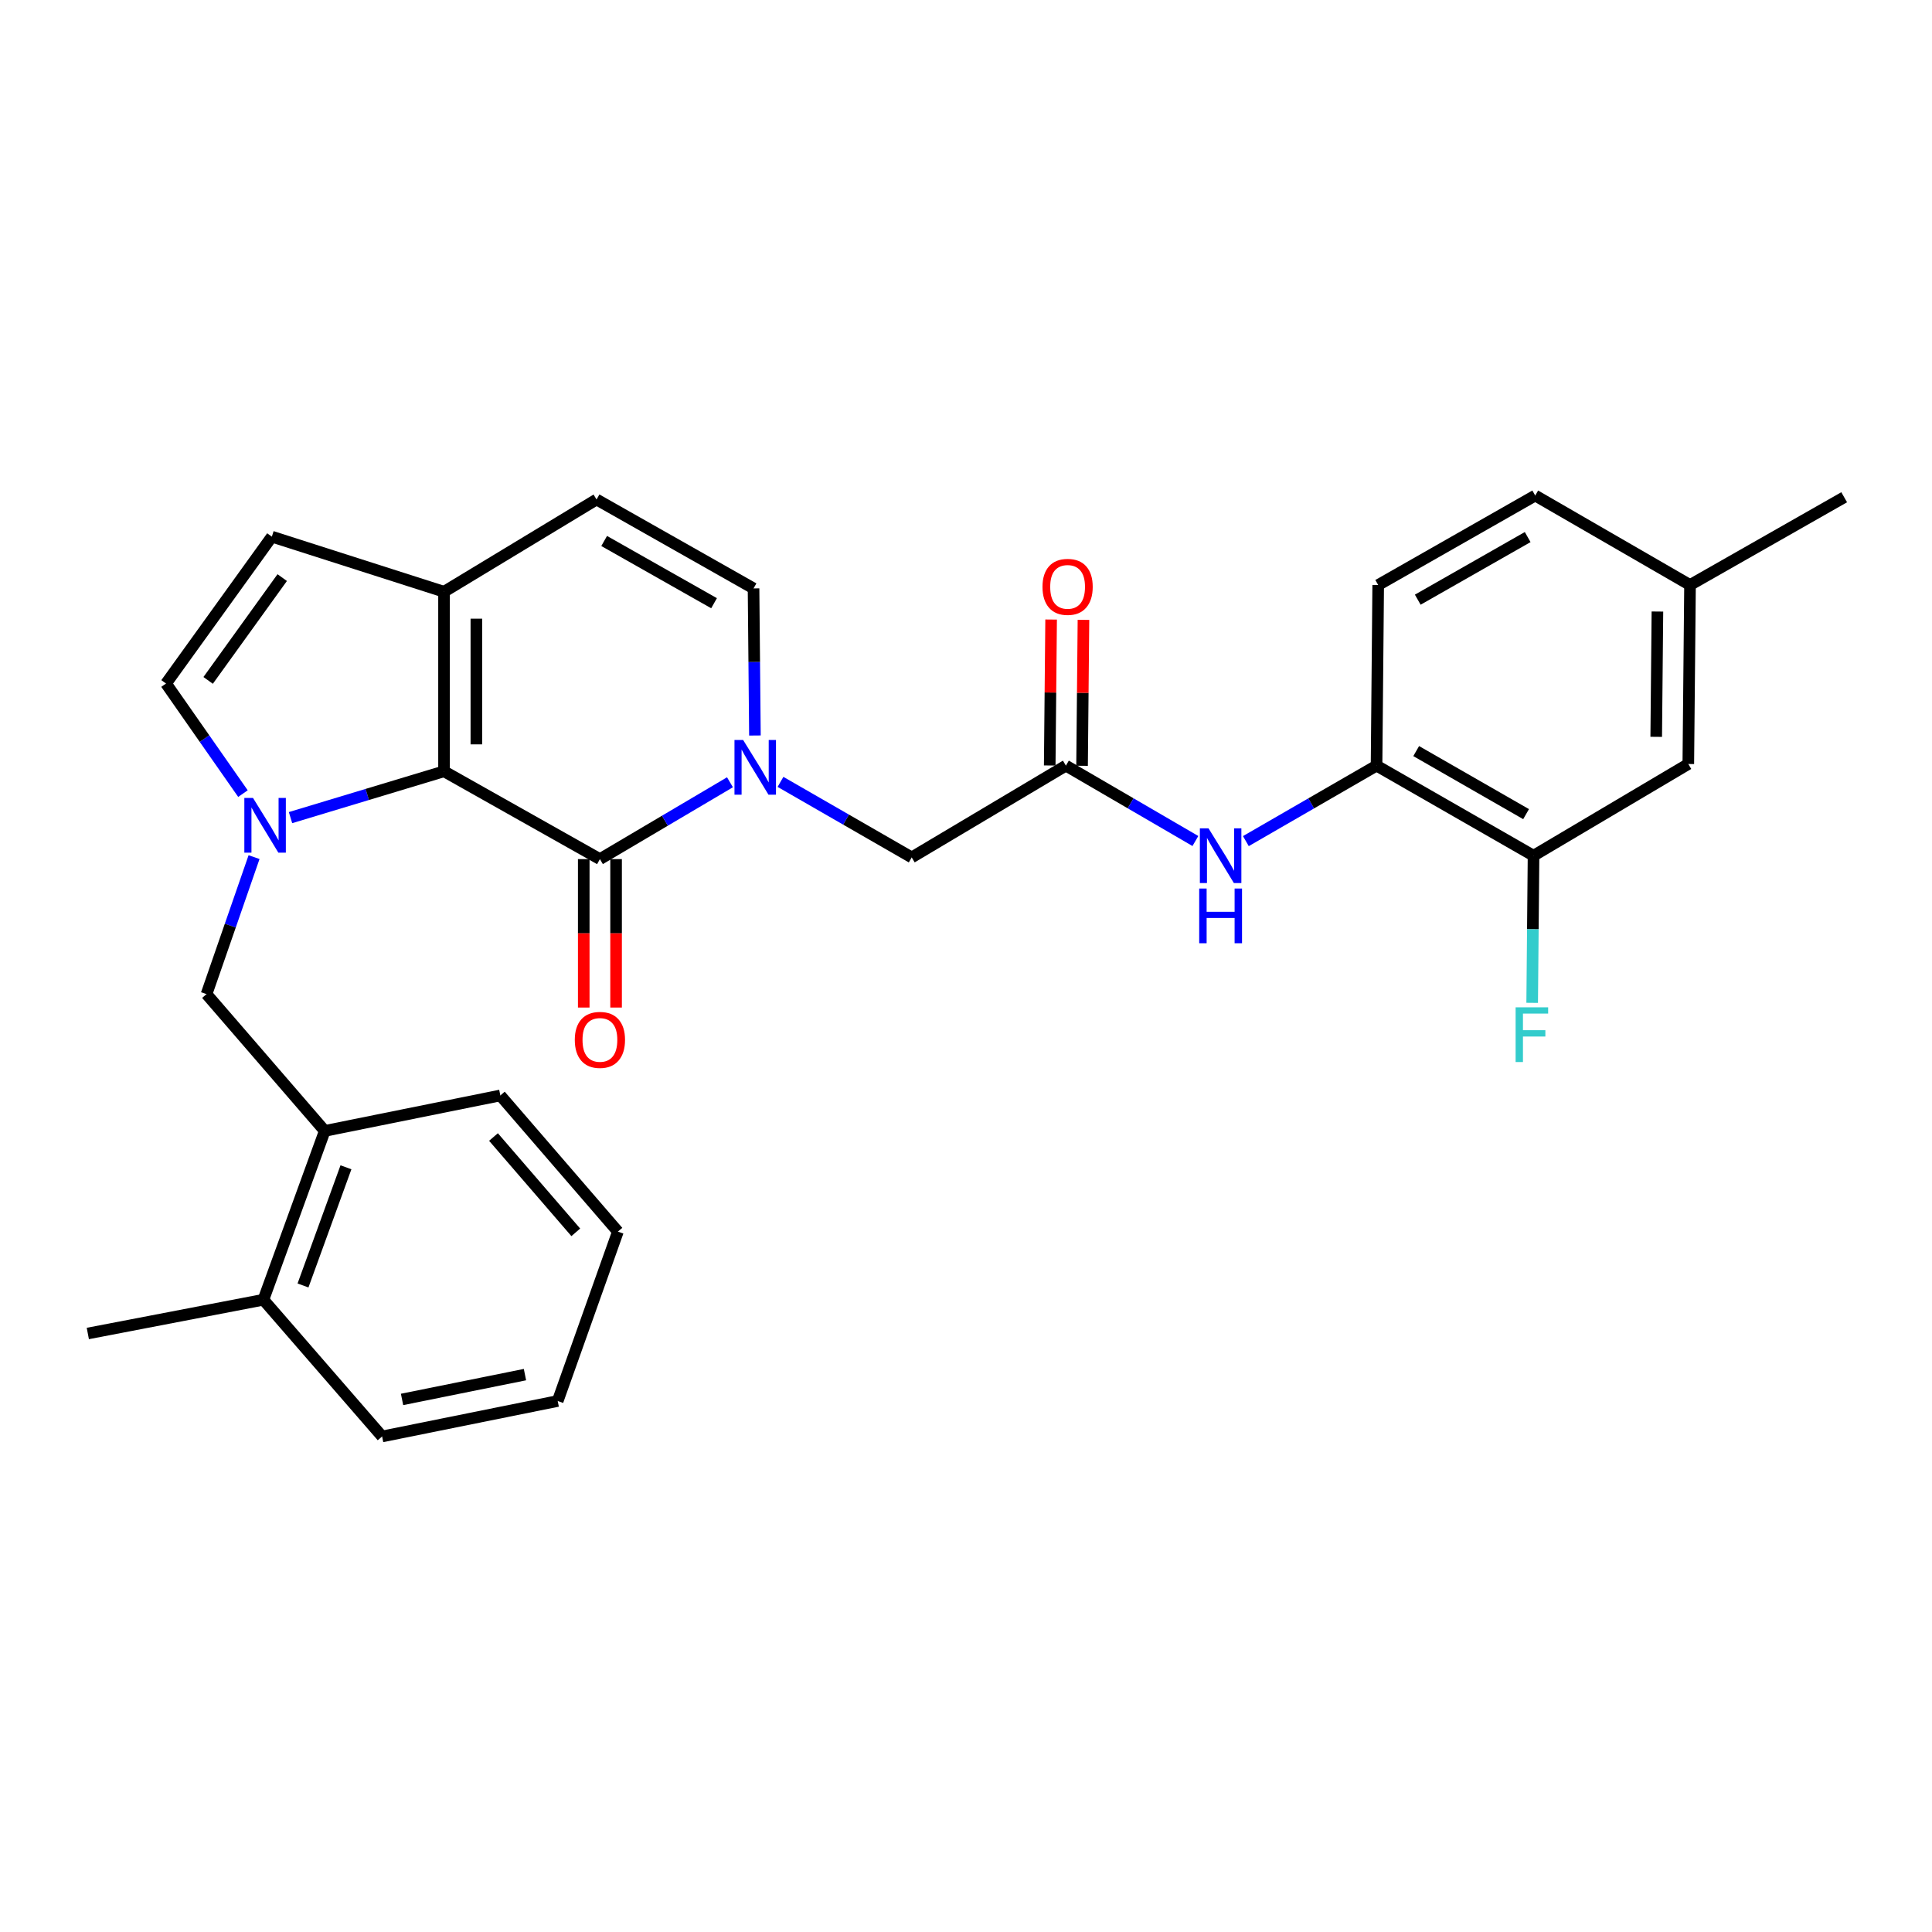 <?xml version='1.0' encoding='iso-8859-1'?>
<svg version='1.1' baseProfile='full'
              xmlns='http://www.w3.org/2000/svg'
                      xmlns:rdkit='http://www.rdkit.org/xml'
                      xmlns:xlink='http://www.w3.org/1999/xlink'
                  xml:space='preserve'
width='1000px' height='1000px' viewBox='0 0 1000 1000'>
<!-- END OF HEADER -->
<rect style='opacity:1.0;fill:#FFFFFF;stroke:none' width='1000' height='1000' x='0' y='0'> </rect>
<path class='bond-0' d='M 150.37,423.2 L 190.098,411.21' style='fill:none;fill-rule:evenodd;stroke:#0000FF;stroke-width:6px;stroke-linecap:butt;stroke-linejoin:miter;stroke-opacity:1' />
<path class='bond-0' d='M 190.098,411.21 L 229.825,399.22' style='fill:none;fill-rule:evenodd;stroke:#000000;stroke-width:6px;stroke-linecap:butt;stroke-linejoin:miter;stroke-opacity:1' />
<path class='bond-4' d='M 125.753,410.773 L 105.843,382.283' style='fill:none;fill-rule:evenodd;stroke:#0000FF;stroke-width:6px;stroke-linecap:butt;stroke-linejoin:miter;stroke-opacity:1' />
<path class='bond-4' d='M 105.843,382.283 L 85.934,353.793' style='fill:none;fill-rule:evenodd;stroke:#000000;stroke-width:6px;stroke-linecap:butt;stroke-linejoin:miter;stroke-opacity:1' />
<path class='bond-6' d='M 131.498,443.643 L 119.198,479.1' style='fill:none;fill-rule:evenodd;stroke:#0000FF;stroke-width:6px;stroke-linecap:butt;stroke-linejoin:miter;stroke-opacity:1' />
<path class='bond-6' d='M 119.198,479.1 L 106.899,514.557' style='fill:none;fill-rule:evenodd;stroke:#000000;stroke-width:6px;stroke-linecap:butt;stroke-linejoin:miter;stroke-opacity:1' />
<path class='bond-1' d='M 229.825,399.22 L 310.514,444.676' style='fill:none;fill-rule:evenodd;stroke:#000000;stroke-width:6px;stroke-linecap:butt;stroke-linejoin:miter;stroke-opacity:1' />
<path class='bond-3' d='M 229.825,399.22 L 229.825,306.291' style='fill:none;fill-rule:evenodd;stroke:#000000;stroke-width:6px;stroke-linecap:butt;stroke-linejoin:miter;stroke-opacity:1' />
<path class='bond-3' d='M 246.567,385.281 L 246.567,320.23' style='fill:none;fill-rule:evenodd;stroke:#000000;stroke-width:6px;stroke-linecap:butt;stroke-linejoin:miter;stroke-opacity:1' />
<path class='bond-2' d='M 310.514,444.676 L 344.172,424.788' style='fill:none;fill-rule:evenodd;stroke:#000000;stroke-width:6px;stroke-linecap:butt;stroke-linejoin:miter;stroke-opacity:1' />
<path class='bond-2' d='M 344.172,424.788 L 377.831,404.9' style='fill:none;fill-rule:evenodd;stroke:#0000FF;stroke-width:6px;stroke-linecap:butt;stroke-linejoin:miter;stroke-opacity:1' />
<path class='bond-15' d='M 302.143,444.676 L 302.143,483.091' style='fill:none;fill-rule:evenodd;stroke:#000000;stroke-width:6px;stroke-linecap:butt;stroke-linejoin:miter;stroke-opacity:1' />
<path class='bond-15' d='M 302.143,483.091 L 302.143,521.506' style='fill:none;fill-rule:evenodd;stroke:#FF0000;stroke-width:6px;stroke-linecap:butt;stroke-linejoin:miter;stroke-opacity:1' />
<path class='bond-15' d='M 318.885,444.676 L 318.885,483.091' style='fill:none;fill-rule:evenodd;stroke:#000000;stroke-width:6px;stroke-linecap:butt;stroke-linejoin:miter;stroke-opacity:1' />
<path class='bond-15' d='M 318.885,483.091 L 318.885,521.506' style='fill:none;fill-rule:evenodd;stroke:#FF0000;stroke-width:6px;stroke-linecap:butt;stroke-linejoin:miter;stroke-opacity:1' />
<path class='bond-12' d='M 403.981,404.7 L 437.941,424.246' style='fill:none;fill-rule:evenodd;stroke:#0000FF;stroke-width:6px;stroke-linecap:butt;stroke-linejoin:miter;stroke-opacity:1' />
<path class='bond-12' d='M 437.941,424.246 L 471.901,443.792' style='fill:none;fill-rule:evenodd;stroke:#000000;stroke-width:6px;stroke-linecap:butt;stroke-linejoin:miter;stroke-opacity:1' />
<path class='bond-30' d='M 390.749,380.699 L 390.39,342.63' style='fill:none;fill-rule:evenodd;stroke:#0000FF;stroke-width:6px;stroke-linecap:butt;stroke-linejoin:miter;stroke-opacity:1' />
<path class='bond-30' d='M 390.39,342.63 L 390.031,304.561' style='fill:none;fill-rule:evenodd;stroke:#000000;stroke-width:6px;stroke-linecap:butt;stroke-linejoin:miter;stroke-opacity:1' />
<path class='bond-9' d='M 229.825,306.291 L 308.774,258.538' style='fill:none;fill-rule:evenodd;stroke:#000000;stroke-width:6px;stroke-linecap:butt;stroke-linejoin:miter;stroke-opacity:1' />
<path class='bond-29' d='M 229.825,306.291 L 140.709,277.773' style='fill:none;fill-rule:evenodd;stroke:#000000;stroke-width:6px;stroke-linecap:butt;stroke-linejoin:miter;stroke-opacity:1' />
<path class='bond-8' d='M 85.934,353.793 L 140.709,277.773' style='fill:none;fill-rule:evenodd;stroke:#000000;stroke-width:6px;stroke-linecap:butt;stroke-linejoin:miter;stroke-opacity:1' />
<path class='bond-8' d='M 107.734,352.177 L 146.076,298.964' style='fill:none;fill-rule:evenodd;stroke:#000000;stroke-width:6px;stroke-linecap:butt;stroke-linejoin:miter;stroke-opacity:1' />
<path class='bond-5' d='M 390.031,304.561 L 308.774,258.538' style='fill:none;fill-rule:evenodd;stroke:#000000;stroke-width:6px;stroke-linecap:butt;stroke-linejoin:miter;stroke-opacity:1' />
<path class='bond-5' d='M 369.591,312.225 L 312.712,280.009' style='fill:none;fill-rule:evenodd;stroke:#000000;stroke-width:6px;stroke-linecap:butt;stroke-linejoin:miter;stroke-opacity:1' />
<path class='bond-14' d='M 106.899,514.557 L 168.092,585.358' style='fill:none;fill-rule:evenodd;stroke:#000000;stroke-width:6px;stroke-linecap:butt;stroke-linejoin:miter;stroke-opacity:1' />
<path class='bond-7' d='M 551.706,396.29 L 471.901,443.792' style='fill:none;fill-rule:evenodd;stroke:#000000;stroke-width:6px;stroke-linecap:butt;stroke-linejoin:miter;stroke-opacity:1' />
<path class='bond-10' d='M 551.706,396.29 L 585.22,415.799' style='fill:none;fill-rule:evenodd;stroke:#000000;stroke-width:6px;stroke-linecap:butt;stroke-linejoin:miter;stroke-opacity:1' />
<path class='bond-10' d='M 585.22,415.799 L 618.734,435.308' style='fill:none;fill-rule:evenodd;stroke:#0000FF;stroke-width:6px;stroke-linecap:butt;stroke-linejoin:miter;stroke-opacity:1' />
<path class='bond-17' d='M 560.077,396.37 L 560.437,358.601' style='fill:none;fill-rule:evenodd;stroke:#000000;stroke-width:6px;stroke-linecap:butt;stroke-linejoin:miter;stroke-opacity:1' />
<path class='bond-17' d='M 560.437,358.601 L 560.797,320.833' style='fill:none;fill-rule:evenodd;stroke:#FF0000;stroke-width:6px;stroke-linecap:butt;stroke-linejoin:miter;stroke-opacity:1' />
<path class='bond-17' d='M 543.335,396.211 L 543.696,358.442' style='fill:none;fill-rule:evenodd;stroke:#000000;stroke-width:6px;stroke-linecap:butt;stroke-linejoin:miter;stroke-opacity:1' />
<path class='bond-17' d='M 543.696,358.442 L 544.056,320.673' style='fill:none;fill-rule:evenodd;stroke:#FF0000;stroke-width:6px;stroke-linecap:butt;stroke-linejoin:miter;stroke-opacity:1' />
<path class='bond-11' d='M 644.86,435.359 L 678.679,415.825' style='fill:none;fill-rule:evenodd;stroke:#0000FF;stroke-width:6px;stroke-linecap:butt;stroke-linejoin:miter;stroke-opacity:1' />
<path class='bond-11' d='M 678.679,415.825 L 712.498,396.29' style='fill:none;fill-rule:evenodd;stroke:#000000;stroke-width:6px;stroke-linecap:butt;stroke-linejoin:miter;stroke-opacity:1' />
<path class='bond-13' d='M 712.498,396.29 L 793.754,442.909' style='fill:none;fill-rule:evenodd;stroke:#000000;stroke-width:6px;stroke-linecap:butt;stroke-linejoin:miter;stroke-opacity:1' />
<path class='bond-13' d='M 733.018,388.761 L 789.897,421.394' style='fill:none;fill-rule:evenodd;stroke:#000000;stroke-width:6px;stroke-linecap:butt;stroke-linejoin:miter;stroke-opacity:1' />
<path class='bond-19' d='M 712.498,396.29 L 713.353,302.794' style='fill:none;fill-rule:evenodd;stroke:#000000;stroke-width:6px;stroke-linecap:butt;stroke-linejoin:miter;stroke-opacity:1' />
<path class='bond-16' d='M 793.754,442.909 L 873.866,395.444' style='fill:none;fill-rule:evenodd;stroke:#000000;stroke-width:6px;stroke-linecap:butt;stroke-linejoin:miter;stroke-opacity:1' />
<path class='bond-20' d='M 793.754,442.909 L 793.402,480.991' style='fill:none;fill-rule:evenodd;stroke:#000000;stroke-width:6px;stroke-linecap:butt;stroke-linejoin:miter;stroke-opacity:1' />
<path class='bond-20' d='M 793.402,480.991 L 793.05,519.073' style='fill:none;fill-rule:evenodd;stroke:#33CCCC;stroke-width:6px;stroke-linecap:butt;stroke-linejoin:miter;stroke-opacity:1' />
<path class='bond-18' d='M 168.092,585.358 L 136.338,672.744' style='fill:none;fill-rule:evenodd;stroke:#000000;stroke-width:6px;stroke-linecap:butt;stroke-linejoin:miter;stroke-opacity:1' />
<path class='bond-18' d='M 179.065,604.184 L 156.836,665.354' style='fill:none;fill-rule:evenodd;stroke:#000000;stroke-width:6px;stroke-linecap:butt;stroke-linejoin:miter;stroke-opacity:1' />
<path class='bond-23' d='M 168.092,585.358 L 258.975,567.007' style='fill:none;fill-rule:evenodd;stroke:#000000;stroke-width:6px;stroke-linecap:butt;stroke-linejoin:miter;stroke-opacity:1' />
<path class='bond-32' d='M 873.866,395.444 L 874.75,302.794' style='fill:none;fill-rule:evenodd;stroke:#000000;stroke-width:6px;stroke-linecap:butt;stroke-linejoin:miter;stroke-opacity:1' />
<path class='bond-32' d='M 857.257,381.387 L 857.875,316.532' style='fill:none;fill-rule:evenodd;stroke:#000000;stroke-width:6px;stroke-linecap:butt;stroke-linejoin:miter;stroke-opacity:1' />
<path class='bond-24' d='M 136.338,672.744 L 45.455,690.212' style='fill:none;fill-rule:evenodd;stroke:#000000;stroke-width:6px;stroke-linecap:butt;stroke-linejoin:miter;stroke-opacity:1' />
<path class='bond-25' d='M 136.338,672.744 L 197.782,743.508' style='fill:none;fill-rule:evenodd;stroke:#000000;stroke-width:6px;stroke-linecap:butt;stroke-linejoin:miter;stroke-opacity:1' />
<path class='bond-22' d='M 713.353,302.794 L 794.628,256.492' style='fill:none;fill-rule:evenodd;stroke:#000000;stroke-width:6px;stroke-linecap:butt;stroke-linejoin:miter;stroke-opacity:1' />
<path class='bond-22' d='M 733.832,310.396 L 790.724,277.984' style='fill:none;fill-rule:evenodd;stroke:#000000;stroke-width:6px;stroke-linecap:butt;stroke-linejoin:miter;stroke-opacity:1' />
<path class='bond-21' d='M 874.75,302.794 L 794.628,256.492' style='fill:none;fill-rule:evenodd;stroke:#000000;stroke-width:6px;stroke-linecap:butt;stroke-linejoin:miter;stroke-opacity:1' />
<path class='bond-26' d='M 874.75,302.794 L 954.545,257.375' style='fill:none;fill-rule:evenodd;stroke:#000000;stroke-width:6px;stroke-linecap:butt;stroke-linejoin:miter;stroke-opacity:1' />
<path class='bond-27' d='M 258.975,567.007 L 319.824,637.483' style='fill:none;fill-rule:evenodd;stroke:#000000;stroke-width:6px;stroke-linecap:butt;stroke-linejoin:miter;stroke-opacity:1' />
<path class='bond-27' d='M 255.43,588.519 L 298.025,637.853' style='fill:none;fill-rule:evenodd;stroke:#000000;stroke-width:6px;stroke-linecap:butt;stroke-linejoin:miter;stroke-opacity:1' />
<path class='bond-31' d='M 197.782,743.508 L 288.665,725.157' style='fill:none;fill-rule:evenodd;stroke:#000000;stroke-width:6px;stroke-linecap:butt;stroke-linejoin:miter;stroke-opacity:1' />
<path class='bond-31' d='M 208.101,724.344 L 271.719,711.498' style='fill:none;fill-rule:evenodd;stroke:#000000;stroke-width:6px;stroke-linecap:butt;stroke-linejoin:miter;stroke-opacity:1' />
<path class='bond-28' d='M 319.824,637.483 L 288.665,725.157' style='fill:none;fill-rule:evenodd;stroke:#000000;stroke-width:6px;stroke-linecap:butt;stroke-linejoin:miter;stroke-opacity:1' />
<path  class='atom-0' d='M 130.952 413.011
L 140.232 428.011
Q 141.152 429.491, 142.632 432.171
Q 144.112 434.851, 144.192 435.011
L 144.192 413.011
L 147.952 413.011
L 147.952 441.331
L 144.072 441.331
L 134.112 424.931
Q 132.952 423.011, 131.712 420.811
Q 130.512 418.611, 130.152 417.931
L 130.152 441.331
L 126.472 441.331
L 126.472 413.011
L 130.952 413.011
' fill='#0000FF'/>
<path  class='atom-3' d='M 384.645 383.014
L 393.925 398.014
Q 394.845 399.494, 396.325 402.174
Q 397.805 404.854, 397.885 405.014
L 397.885 383.014
L 401.645 383.014
L 401.645 411.334
L 397.765 411.334
L 387.805 394.934
Q 386.645 393.014, 385.405 390.814
Q 384.205 388.614, 383.845 387.934
L 383.845 411.334
L 380.165 411.334
L 380.165 383.014
L 384.645 383.014
' fill='#0000FF'/>
<path  class='atom-11' d='M 625.53 428.749
L 634.81 443.749
Q 635.73 445.229, 637.21 447.909
Q 638.69 450.589, 638.77 450.749
L 638.77 428.749
L 642.53 428.749
L 642.53 457.069
L 638.65 457.069
L 628.69 440.669
Q 627.53 438.749, 626.29 436.549
Q 625.09 434.349, 624.73 433.669
L 624.73 457.069
L 621.05 457.069
L 621.05 428.749
L 625.53 428.749
' fill='#0000FF'/>
<path  class='atom-11' d='M 620.71 459.901
L 624.55 459.901
L 624.55 471.941
L 639.03 471.941
L 639.03 459.901
L 642.87 459.901
L 642.87 488.221
L 639.03 488.221
L 639.03 475.141
L 624.55 475.141
L 624.55 488.221
L 620.71 488.221
L 620.71 459.901
' fill='#0000FF'/>
<path  class='atom-16' d='M 297.514 538.243
Q 297.514 531.443, 300.874 527.643
Q 304.234 523.843, 310.514 523.843
Q 316.794 523.843, 320.154 527.643
Q 323.514 531.443, 323.514 538.243
Q 323.514 545.123, 320.114 549.043
Q 316.714 552.923, 310.514 552.923
Q 304.274 552.923, 300.874 549.043
Q 297.514 545.163, 297.514 538.243
M 310.514 549.723
Q 314.834 549.723, 317.154 546.843
Q 319.514 543.923, 319.514 538.243
Q 319.514 532.683, 317.154 529.883
Q 314.834 527.043, 310.514 527.043
Q 306.194 527.043, 303.834 529.843
Q 301.514 532.643, 301.514 538.243
Q 301.514 543.963, 303.834 546.843
Q 306.194 549.723, 310.514 549.723
' fill='#FF0000'/>
<path  class='atom-18' d='M 539.59 303.757
Q 539.59 296.957, 542.95 293.157
Q 546.31 289.357, 552.59 289.357
Q 558.87 289.357, 562.23 293.157
Q 565.59 296.957, 565.59 303.757
Q 565.59 310.637, 562.19 314.557
Q 558.79 318.437, 552.59 318.437
Q 546.35 318.437, 542.95 314.557
Q 539.59 310.677, 539.59 303.757
M 552.59 315.237
Q 556.91 315.237, 559.23 312.357
Q 561.59 309.437, 561.59 303.757
Q 561.59 298.197, 559.23 295.397
Q 556.91 292.557, 552.59 292.557
Q 548.27 292.557, 545.91 295.357
Q 543.59 298.157, 543.59 303.757
Q 543.59 309.477, 545.91 312.357
Q 548.27 315.237, 552.59 315.237
' fill='#FF0000'/>
<path  class='atom-21' d='M 784.478 521.39
L 801.318 521.39
L 801.318 524.63
L 788.278 524.63
L 788.278 533.23
L 799.878 533.23
L 799.878 536.51
L 788.278 536.51
L 788.278 549.71
L 784.478 549.71
L 784.478 521.39
' fill='#33CCCC'/>
</svg>
